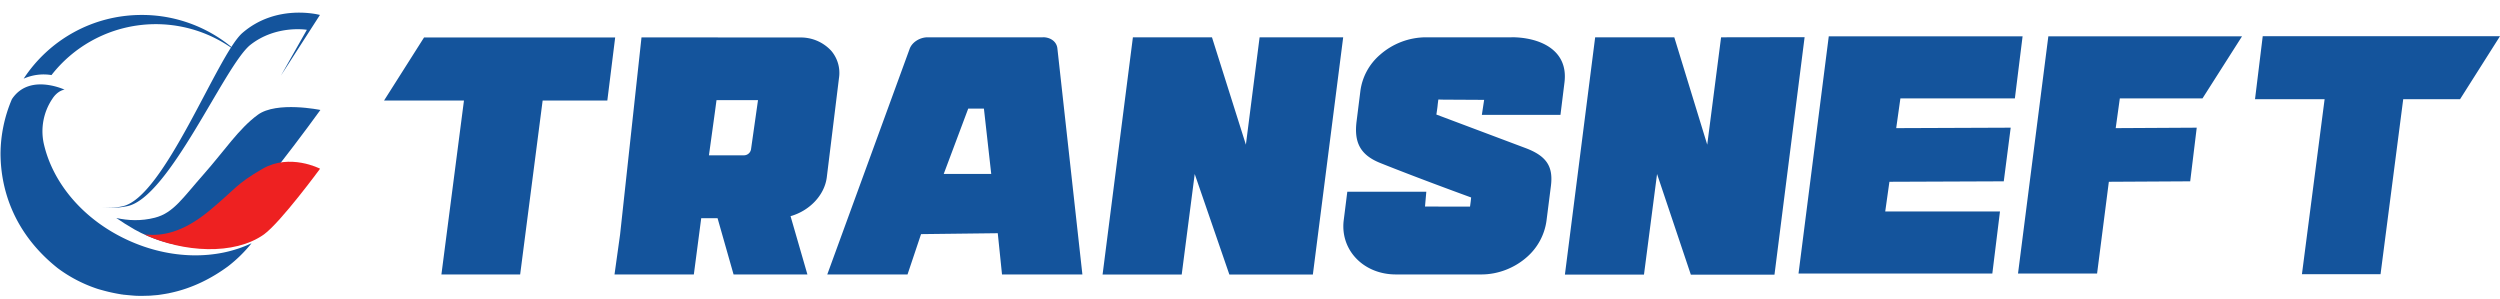 <?xml version="1.0" encoding="UTF-8"?> <svg xmlns="http://www.w3.org/2000/svg" height="299" viewBox=".124 -.013 38.258 4.48" width="2500"><path d="m2.074 3.611c-.682-.315-1.145-.876-1.28-1.474a.889.889 0 0 1 .13-.684c.085-.133.188-.142.188-.142s-.106-.05-.248-.071c-.178-.027-.41-.007-.558.217a2.16 2.16 0 0 0 -.174.835c.003.57.218 1.228.874 1.75.182.136.386.243.606.316.03.01.062.018.091.026.097.027.192.046.283.061.007 0 .014.001.02.003l.083.008c.043.004.084.008.126.01l.062.001h.022l.118-.003h.001l.12-.01.014-.002c.033-.004.065-.01.098-.015l.056-.01.012-.003c.362-.074.662-.238.894-.408.135-.104.256-.223.362-.355-.532.255-1.239.256-1.9-.05m-1.162-2.523a2.025 2.025 0 0 1 2.858-.338 2.155 2.155 0 0 0 -1.478-.582c-.755 0-1.42.387-1.806.975a.752.752 0 0 1 .426-.055" fill="#14549c"></path><path d="m2.181 3.45c.27.153.565.238.859.266.123-.03.241-.074.344-.134.417-.259 1.643-1.96 1.643-1.96s-.668-.138-.958.074-.508.548-.83.912c-.32.362-.462.591-.746.663-.211.054-.41.044-.59.004.086.06.178.117.278.175" fill="#14549c"></path><path d="m4.164 3.526c.258-.188.858-1.005.858-1.005s-.46-.24-.878 0c-.42.243-.407.305-.822.647-.414.341-.724.38-.953.362-.014 0-.025-.003-.039-.004.598.278 1.378.324 1.834 0" fill="#ee2121"></path><path d="m5.02.168s-.659-.181-1.186.275c-.38.328-1.198 2.529-1.84 2.654a1.024 1.024 0 0 1 -.303.02c.107.01.233.006.377-.022.644-.125 1.494-2.156 1.887-2.469.394-.31.865-.231.865-.231l-.397.701zm1.593.345-.612.965h1.223l-.345 2.661h1.205l.344-2.661h.99l.12-.965zm28.138-.02-.118.964h1.065l-.347 2.678h1.203l.347-2.678h.87l.611-.964zm-3.793.952.118-.95h-2.966l-.463 3.63h2.966l.117-.95h-1.756l.064-.454 1.75-.007.106-.821-1.752.007.064-.455zm-14.876-.935h-1.762c-.12 0-.24.076-.276.178l-1.26 3.451h1.228l.207-.617 1.174-.014.065.631h1.23l-.382-3.453c-.008-.105-.1-.177-.224-.177m-1.516 2.092.375-1h.24l.112 1zm4.624-.448-.519-1.643h-1.21l-.464 3.63h1.211l.199-1.538.53 1.538h1.278l.464-3.63h-1.279zm11.816 1.972h1.21l.18-1.404 1.245-.007.1-.821-1.24.007.063-.455h1.265l.605-.95h-2.964zm-18.161-3.408a.632.632 0 0 0 -.484-.204l-2.42-.002-.328 3.019-.085.609h1.214l.113-.861h.25l.245.861h1.13l-.258-.892c.285-.08.517-.315.554-.59l.187-1.522a.522.522 0 0 0 -.118-.418m-1.78.933.024-.179h.635l-.107.753a.11.11 0 0 1 -.108.092h-.536zm12.189-1.14h-1.309a1.07 1.07 0 0 0 -.703.268.883.883 0 0 0 -.299.547l-.059.471c-.04.319.053.513.361.637.612.245 1.392.528 1.392.528l-.007.066-.01.074-.689-.001.02-.227h-1.209l-.056.446c-.05.452.308.82.799.82h1.31c.253 0 .508-.098.7-.27a.9.9 0 0 0 .295-.55l.068-.535c.036-.289-.057-.456-.394-.581l-1.359-.511c.013-.083.02-.14.02-.15l.01-.08.076.002.547.003h.078l-.035.23h1.203l.062-.501c.06-.508-.4-.687-.812-.687m3.208.001-.212 1.643-.504-1.643h-1.211l-.463 3.631h1.21l.2-1.539.517 1.54h1.28l.461-3.634zm0 0" fill="#14549c"></path></svg> 